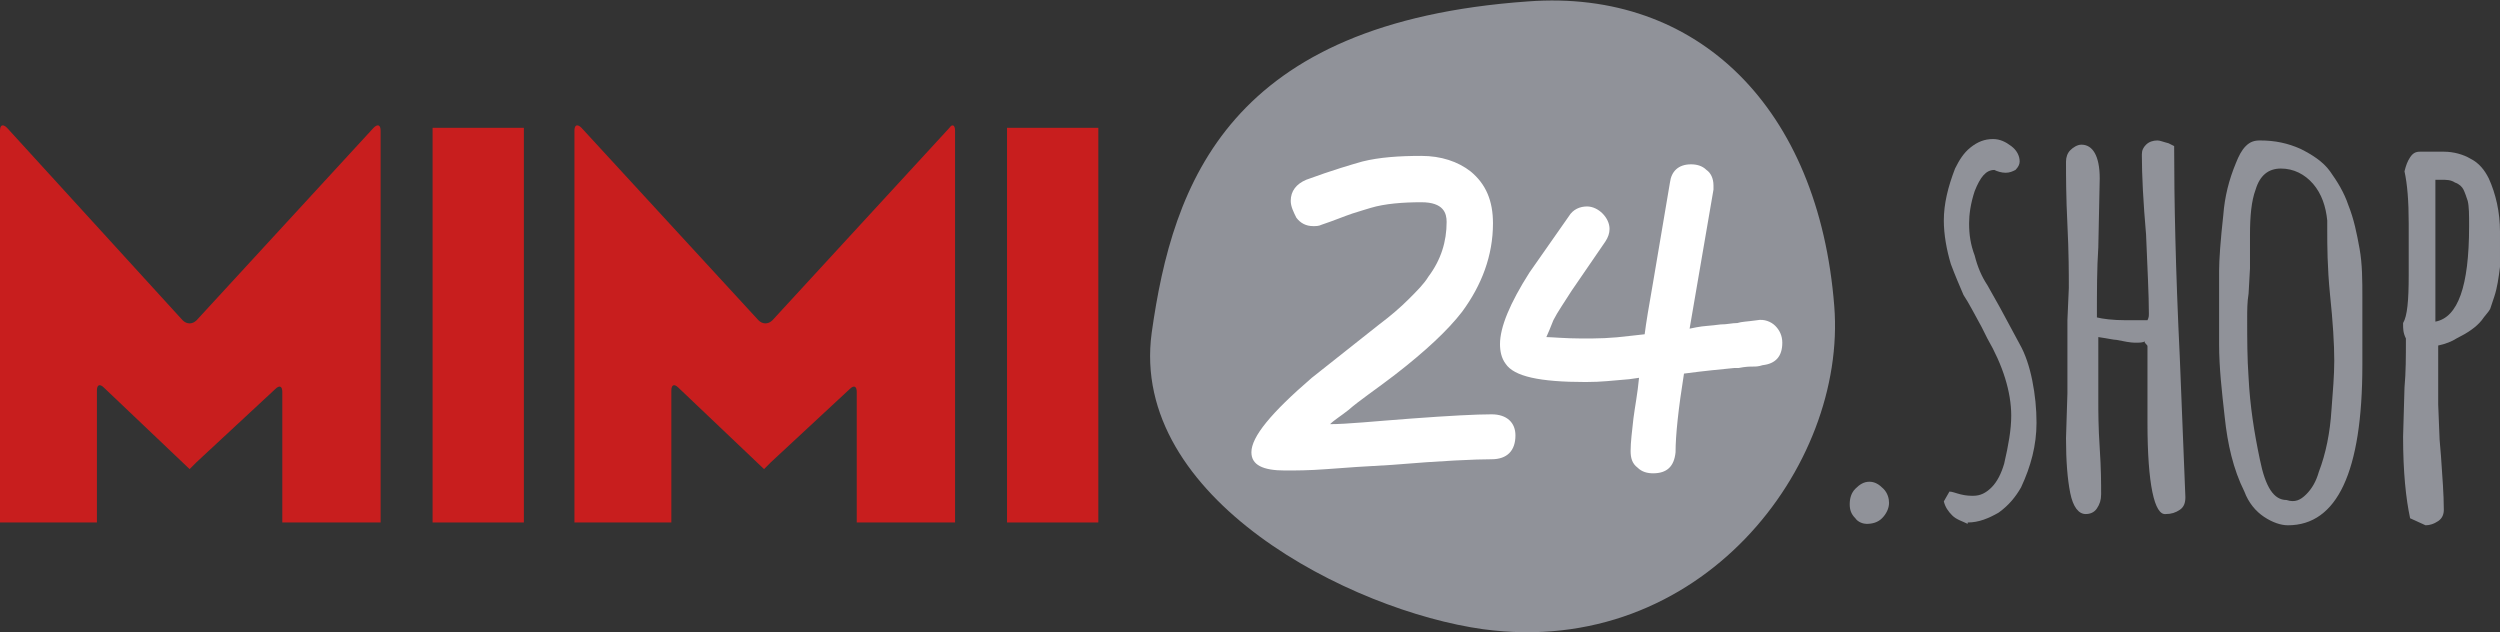 <?xml version="1.0" encoding="utf-8"?>
<!-- Generator: Adobe Illustrator 27.0.0, SVG Export Plug-In . SVG Version: 6.00 Build 0)  -->
<svg version="1.1" id="Ebene_1" xmlns="http://www.w3.org/2000/svg" xmlns:xlink="http://www.w3.org/1999/xlink" x="0px" y="0px"
	 viewBox="0 0 178 45" style="enable-background:new 0 0 178 45;" xml:space="preserve">
<rect x="0" y="0" width="178" height="45" fill="#333333" stroke="none"/>
<style type="text/css">
	.st0{fill:#C81E1E;}
	.st1{fill:#909299;}
	.st2{fill:#FFFFFF;}
</style>
<g>
	<rect x="30.8" y="9.1" class="st0" width="6.5" height="28.1"/>
	<path class="st0" d="M26.6,9.1L14,22.8c-0.3,0.3-0.7,0.3-1,0L0.5,9.1C0.2,8.8,0,8.9,0,9.3v27.9h6.9v-9.4c0-0.4,0.2-0.5,0.5-0.2
		l6.1,5.8l0.5-0.5l5.6-5.2c0.3-0.3,0.5-0.2,0.5,0.2v9.3h7V9.3C27.1,8.9,26.9,8.8,26.6,9.1z"/>
	<path class="st0" d="M67.6,9.1L55,22.8c-0.3,0.3-0.7,0.3-1,0L41.4,9.1c-0.3-0.3-0.5-0.2-0.5,0.2v27.9h6.9v-9.4
		c0-0.4,0.2-0.5,0.5-0.2l6.1,5.8l0.5-0.5l5.6-5.2c0.3-0.3,0.5-0.2,0.5,0.2v9.3h7V9.3C68,8.9,67.8,8.8,67.6,9.1z"/>
	<rect x="71.7" y="9.1" class="st0" width="6.5" height="28.1"/>
</g>
<g>
	<path class="st1" d="M130.6,21.8c0.9,11.4-9.5,25.1-25,23c-9.4-1.3-25.2-9.3-23.6-21.1C83.5,13,87.5,1.6,108.8,0.1
		C120.9-0.8,129.5,7.7,130.6,21.8z"/>
	<g>
		<path class="st2" d="M106.2,29.5c-1.1,0-3,0.1-5.7,0.3c-2.7,0.2-4.6,0.4-5.8,0.4c0.3-0.3,0.8-0.6,1.3-1c0.8-0.7,2-1.5,3.3-2.5
			c2.2-1.7,3.8-3.2,4.8-4.5c1.4-1.9,2.2-4,2.2-6.3c0-1.6-0.5-2.8-1.6-3.7c-0.9-0.7-2.1-1.1-3.5-1.1c-1.6,0-3,0.1-4.2,0.4
			c-0.7,0.2-2.1,0.6-4,1.3c-0.7,0.3-1.1,0.8-1.1,1.5c0,0.4,0.2,0.8,0.4,1.2c0.3,0.4,0.7,0.6,1.2,0.6c0.2,0,0.4,0,0.6-0.1
			c0.9-0.3,1.6-0.6,2.2-0.8s1-0.3,1.3-0.4c1-0.3,2.3-0.4,3.6-0.4c1.6,0,1.8,0.8,1.8,1.4c0,1.4-0.4,2.7-1.3,3.9
			c-0.3,0.5-0.8,1-1.4,1.6s-1.3,1.2-2.1,1.8l-4.8,3.8c-2.9,2.5-4.3,4.2-4.3,5.3c0,0.9,0.8,1.3,2.4,1.3c0.7,0,1.7,0,3-0.1
			c1.2-0.1,2.8-0.2,4.6-0.3c3.6-0.3,6-0.4,7.1-0.4s1.7-0.6,1.7-1.7C107.9,30.1,107.3,29.5,106.2,29.5z"/>
		<path class="st2" d="M126.4,23.2c-0.3-0.3-0.8-0.5-1.3-0.4c-0.7,0.1-1.1,0.1-1.4,0.2c-0.4,0-0.7,0.1-1.2,0.1
			c-0.7,0.1-1.2,0.1-1.7,0.2l-0.5,0.1l1.7-9.9c0-0.1,0-0.1,0-0.2v-0.1c0-0.5-0.2-0.9-0.5-1.1c-0.3-0.3-0.7-0.4-1.1-0.4
			c-0.9,0-1.4,0.5-1.5,1.3l-1.2,7.1c-0.3,1.7-0.5,2.9-0.6,3.7l-0.9,0.1c-1.6,0.2-2.4,0.2-3.6,0.2c-1.1,0-2.2-0.1-2.5-0.1
			c0.1-0.2,0.3-0.7,0.5-1.2c0.3-0.6,0.8-1.3,1.3-2.1l2.4-3.5c0.2-0.3,0.3-0.6,0.3-0.9c0-0.4-0.2-0.8-0.5-1.1s-0.7-0.5-1.1-0.5
			c-0.5,0-1,0.2-1.3,0.7l-2.8,4c-1.4,2.2-2.1,3.9-2.1,5.1c0,0.5,0.1,1,0.4,1.4c0.6,0.9,2.4,1.3,5.7,1.3c1.2,0,1.8-0.1,3.1-0.2
			l0.7-0.1c-0.1,1.1-0.3,2.1-0.4,2.9c-0.1,0.9-0.2,1.7-0.2,2.3c0,0.5,0.1,0.9,0.5,1.2c0.3,0.3,0.7,0.4,1.1,0.4c1,0,1.5-0.5,1.6-1.5
			c0-1.2,0.2-3.1,0.6-5.6c1.5-0.2,2.6-0.3,3.6-0.4h0.3c0.5-0.1,0.8-0.1,1-0.1s0.4,0,0.7-0.1c0.9-0.1,1.4-0.6,1.4-1.6
			C126.9,23.9,126.7,23.5,126.4,23.2z"/>
	</g>
</g>
<g>
	<path class="st1" d="M132.1,36.9c-0.3-0.3-0.4-0.6-0.4-1s0.1-0.8,0.4-1.1c0.3-0.3,0.6-0.5,1-0.5s0.7,0.2,1,0.5s0.4,0.7,0.4,1
		c0,0.4-0.2,0.8-0.5,1.1s-0.7,0.4-1.1,0.4C132.7,37.3,132.3,37.2,132.1,36.9z"/>
	<path class="st1" d="M139,36.7c-0.3-0.3-0.5-0.6-0.6-1l0.4-0.7c0.2,0,0.4,0.1,0.8,0.2c0.4,0.1,0.7,0.1,0.9,0.1
		c0.5,0,0.9-0.2,1.3-0.6c0.4-0.4,0.7-1,0.9-1.7c0.3-1.3,0.5-2.4,0.5-3.4c0-1.7-0.6-3.6-1.7-5.5l-0.4-0.8c-0.5-0.9-0.9-1.7-1.3-2.3
		c-0.3-0.7-0.6-1.4-0.9-2.2c-0.3-1-0.5-2.1-0.5-3.1c0-1.2,0.3-2.4,0.8-3.7c0.3-0.6,0.6-1.1,1.1-1.5s1-0.6,1.6-0.6
		c0.5,0,0.9,0.2,1.3,0.5c0.4,0.3,0.6,0.7,0.6,1.1c0,0.2-0.1,0.4-0.3,0.6c-0.2,0.1-0.4,0.2-0.7,0.2s-0.6-0.1-0.8-0.2
		c-0.6,0-1,0.5-1.4,1.5c-0.3,0.9-0.4,1.7-0.4,2.3c0,0.8,0.1,1.5,0.4,2.3c0.2,0.8,0.5,1.5,0.9,2.1l0.9,1.6l1.4,2.6
		c0.4,0.7,0.7,1.6,0.9,2.6s0.3,2,0.3,3c0,1.6-0.4,3.1-1.1,4.6c-0.4,0.7-0.9,1.3-1.6,1.8c-0.7,0.4-1.4,0.7-2.2,0.7v0.1
		C139.7,37.1,139.3,37,139,36.7z"/>
	<path class="st1" d="M152.9,30.1v-2.3V26v-0.1v-0.4c0-0.2,0-0.5,0-0.8c0-0.1,0-0.1-0.1-0.2s-0.1-0.1-0.1-0.2l0,0
		c-0.1,0.1-0.4,0.1-0.7,0.1s-0.8-0.1-1.3-0.2c-0.2,0-0.6-0.1-1.3-0.2v4.6c0,0.7,0,1.8,0.1,3.3c0.1,1.5,0.1,2.5,0.1,3.3
		c0,0.4-0.1,0.7-0.3,1s-0.5,0.4-0.8,0.4c-0.5,0-0.9-0.5-1.1-1.5c-0.2-1-0.3-2.3-0.3-3.9l0.1-3.2c0-0.9,0-1.9,0-2.9v-0.7v-0.6
		c0-0.4,0-0.7,0-0.8v-0.2l0.1-2.3c0-1,0-2.5-0.1-4.5s-0.1-3.5-0.1-4.5c0-0.3,0.1-0.6,0.3-0.8s0.5-0.4,0.8-0.4c0.8,0,1.3,0.8,1.3,2.4
		l-0.1,4.9c-0.1,1.5-0.1,3.1-0.1,5c0.4,0.1,1.1,0.2,2.1,0.2h1.5c0.1-0.2,0.1-0.3,0.1-0.5c0-1.3-0.1-3.1-0.2-5.6
		c-0.2-2.3-0.3-4.2-0.3-5.7c0-0.3,0.1-0.5,0.3-0.7s0.5-0.3,0.8-0.3c0.2,0,0.4,0.1,0.8,0.2l0.4,0.2c0,3.8,0.1,8.8,0.4,15l0.4,10
		c0,0.4-0.1,0.7-0.4,0.9c-0.3,0.2-0.6,0.3-1,0.3C153.4,36.7,152.9,34.5,152.9,30.1z"/>
	<path class="st1" d="M161.2,36.8c-0.6-0.4-1.1-1-1.4-1.8c-0.8-1.6-1.2-3.4-1.4-5.3c-0.2-1.8-0.4-3.5-0.4-5.2c0-0.3,0-0.6,0-0.8V23
		c0-0.1,0-0.2,0-0.2v-0.7v-2.8c0-0.8,0.1-2.2,0.3-4c0.1-1.3,0.4-2.5,0.9-3.7c0.2-0.5,0.4-0.9,0.7-1.2s0.6-0.4,1-0.4
		c1.1,0,2,0.2,2.9,0.6c0.8,0.4,1.6,0.9,2.1,1.6c0.5,0.7,1,1.5,1.3,2.4c0.4,1,0.6,2,0.8,3.1s0.2,2.3,0.2,3.5v0.3c0,0.8,0,1.6,0,2.2
		V26c0,7.6-1.8,11.4-5.3,11.4C162.4,37.4,161.8,37.2,161.2,36.8z M164.2,35.2c0.4-0.4,0.7-0.9,0.9-1.6c0.5-1.3,0.8-2.8,0.9-4.4
		c0.1-1.3,0.2-2.5,0.2-3.5c0-1.2-0.1-2.8-0.3-4.7c-0.2-2-0.2-3.6-0.2-4.6v-0.7c-0.1-1-0.4-1.9-1-2.6s-1.4-1.1-2.3-1.1
		c-0.9,0-1.5,0.5-1.8,1.5c-0.3,0.8-0.4,1.9-0.4,3.2c0,0.5,0,0.9,0,1.3v1.1l-0.1,1.8c-0.1,0.6-0.1,1.2-0.1,1.8c0,1.4,0,2.8,0.1,4.2
		c0.1,2,0.4,3.9,0.8,5.8c0.4,2,1,2.9,1.9,2.9C163.4,35.8,163.8,35.6,164.2,35.2z"/>
	<path class="st1" d="M171.6,36.9c-0.3-1.4-0.5-3.3-0.5-5.8l0.1-3.5c0.1-1.1,0.1-2.2,0.1-3.5c-0.2-0.4-0.2-0.7-0.2-1V23
		c0.3-0.5,0.4-1.6,0.4-3.4v-1.8c0-0.6,0-1.2,0-1.9c0-1.6-0.1-2.8-0.3-3.7c0.1-0.4,0.2-0.7,0.4-1s0.4-0.4,0.7-0.4h1.7
		c0.7,0,1.4,0.2,1.9,0.5c0.6,0.3,1,0.8,1.3,1.4c0.5,1.1,0.8,2.4,0.8,3.8c0,1.1,0,1.9,0,2.5c-0.1,0.8-0.2,1.5-0.4,2.1
		c-0.1,0.3-0.2,0.6-0.3,0.9c-0.1,0.2-0.4,0.5-0.6,0.8c-0.4,0.5-1,0.9-1.8,1.3c-0.3,0.2-0.8,0.4-1.3,0.5v4.2l0.1,2.5l0.1,1.2
		c0.1,1.5,0.2,2.7,0.2,3.8c0,0.3-0.1,0.6-0.4,0.8c-0.3,0.2-0.6,0.3-0.9,0.3L171.6,36.9z M175.8,16.1c0-0.8,0-1.4-0.1-1.8
		c-0.1-0.3-0.2-0.6-0.3-0.8s-0.3-0.4-0.6-0.5c-0.3-0.2-0.6-0.2-1-0.2c0,0-0.1,0-0.4,0v2.3c0,1.6,0,3,0,4.2c0,1.4,0,2.3,0,2.7v0.8
		v0.1C175,22.6,175.8,20.4,175.8,16.1z"/>
</g>
</svg>
